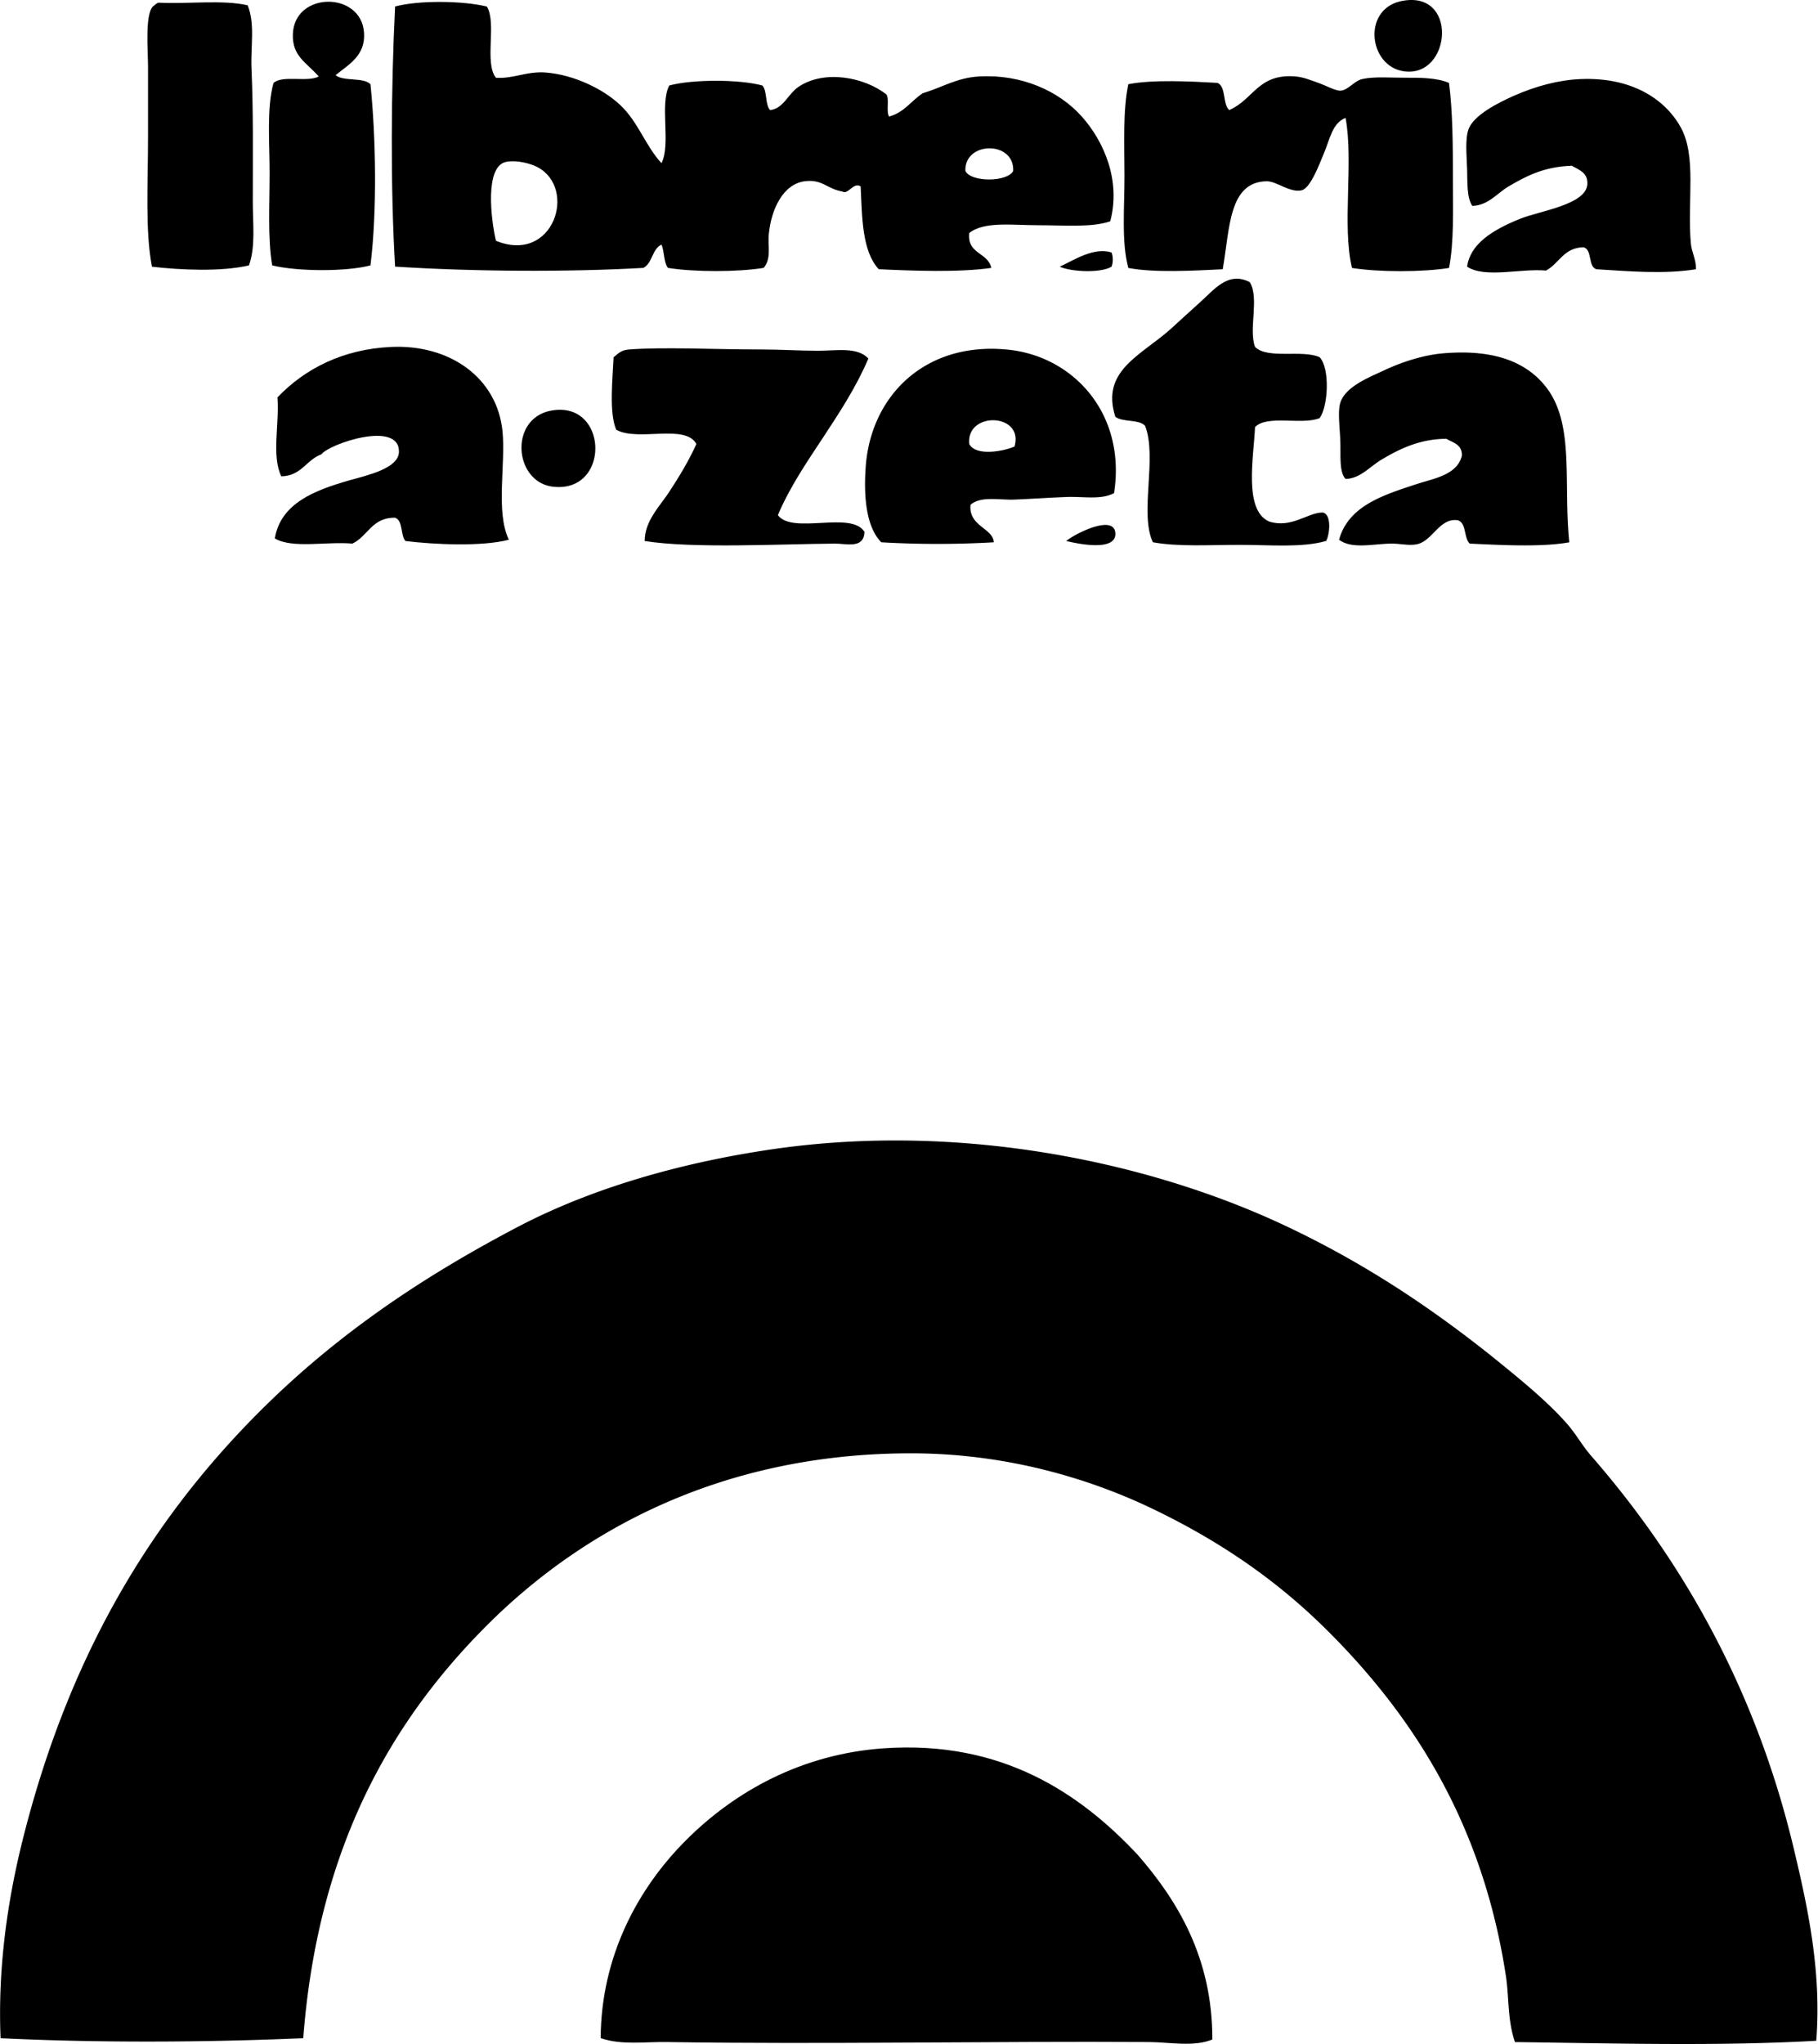 <svg xmlns="http://www.w3.org/2000/svg" width="178" height="200" fill="none" viewBox="0 0 178 200">
  <path fill="#000" fill-rule="evenodd" d="M137.062.137c5.786-1.341 5.088 7.524.38 6.838-3.411-.498-4.067-5.942-.38-6.838ZM32.855 7.355c.791.643 2.698.175 3.417.886.528 5.133.665 12.361 0 17.727-2.416.636-7.196.596-9.621 0-.45-2.635-.253-5.881-.253-8.99 0-3.15-.298-6.362.38-8.862.892-.798 3.334-.04 4.43-.633-1.246-1.414-2.62-1.987-2.532-4.177.175-4.152 6.677-4.172 6.965-.128.163 2.26-1.474 3.109-2.786 4.177ZM24.248.518c.743 1.829.283 4.041.375 6.204.188 4.164.128 8.614.128 13.042 0 2.14.283 4.355-.375 6.204-2.738.64-6.735.448-9.498.128-.676-3.49-.383-8.092-.383-12.917V6.597c0-1.727-.358-5.601.636-6.08.092-.12.23-.192.382-.255 2.844.15 6.3-.308 8.735.256Zm23.423.125c.986 1.629-.278 5.513.886 6.965 1.754.12 3.016-.673 4.938-.508 2.688.233 5.524 1.574 7.22 3.166 1.79 1.684 2.473 4.004 4.052 5.699.939-1.847-.2-5.77.759-7.599 2.262-.615 6.852-.615 9.117 0 .498.558.25 1.862.758 2.408 1.32-.158 1.745-1.574 2.786-2.28 2.493-1.684 6.422-.971 8.612.758.293.51-.055 1.657.25 2.153 1.472-.388 2.17-1.547 3.294-2.28 1.97-.591 3.349-1.532 5.574-1.647 4.082-.213 7.743 1.394 10.001 3.924 2.169 2.433 3.846 6.267 2.785 10.256-1.857.626-4.522.38-7.093.38-2.502 0-5.25-.395-6.712.76-.235 2.091 1.842 1.874 2.155 3.418-3.186.455-7.636.285-11.017.127-1.647-1.784-1.627-5.123-1.77-8.103-.683-.47-1.231.848-1.774.505-1.544-.263-1.96-1.221-3.672-1.014-2.135.26-3.303 2.703-3.549 5.191-.107 1.134.278 2.385-.503 3.291-2.575.418-6.795.413-9.37 0-.425-.545-.338-1.604-.63-2.28-.93.426-.882 1.825-1.775 2.28-7.358.42-16.699.366-24.31-.125-.46-7.763-.4-17.396 0-25.45 2.268-.626 6.706-.57 8.988.005ZM94.52 16.725c.543 1.132 4.13 1.1 4.683 0 .127-2.98-4.796-2.92-4.683 0Zm-41.911-.38c-.636-.333-1.975-.708-3.04-.508-2.138.405-1.498 5.661-1.012 7.723 5.656 2.306 8.001-5.15 4.052-7.215Zm89.264-8.231c.362 2.79.38 6.107.38 9.243 0 3.14.123 6.287-.38 8.862-2.601.418-6.893.418-9.498 0-.997-4.107.17-10.381-.631-14.686-1.334.533-1.522 2.092-2.15 3.544-.365.836-1.256 3.336-2.155 3.546-1.134.263-2.463-.9-3.416-.886-3.744.058-3.602 4.635-4.307 8.61-2.761.135-6.688.365-9.243-.128-.681-2.528-.375-5.814-.375-8.99-.005-3.148-.166-6.417.375-8.99 2.41-.47 6.129-.277 8.74-.127.861.405.473 2.054 1.138 2.66 2.405-1.041 2.801-3.574 6.457-3.293.806.062 1.52.37 2.278.633.703.245 1.642.776 2.15.76.748-.024 1.344-.963 2.155-1.14 1.188-.261 2.845-.118 4.174-.126 1.482-.007 3.101-.007 4.308.508Zm24.181 18.232c-3.124.5-6.58.195-9.748 0-.866-.275-.366-1.912-1.267-2.152-1.944.04-2.375 1.591-3.671 2.28-2.473-.228-5.959.778-7.724-.38.298-2.175 2.36-3.545 5.191-4.686 1.95-.786 6.52-1.381 6.585-3.419.03-1.07-.709-1.314-1.52-1.771-2.712.087-4.482 1.013-6.201 2.027-1.097.64-1.99 1.87-3.549 1.9-.538-.807-.471-2.253-.503-3.545-.04-1.301-.216-2.943.127-3.924.478-1.404 2.924-2.623 4.43-3.294 2.19-.97 4.443-1.561 6.585-1.646 4.76-.186 8.119 1.787 9.751 4.685 1.614 2.87.64 7.233 1.011 11.395.072.858.528 1.574.503 2.53Zm-57.225-1.644c.165.383.165 1.011 0 1.394-1.076.65-3.955.503-5.068 0 1.391-.64 3.318-1.94 5.068-1.394Zm13.544 2.911c.949 1.594-.147 4.608.508 6.33 1.212 1.236 4.658.235 6.33 1.013 1.021 1.109.831 4.788 0 5.95-1.687.718-5.161-.354-6.33.885-.142 3.019-1.128 8.162 1.394 9.243 2.175.676 3.734-.861 5.191-.886.949.08.728 2.19.375 2.785-2.37.679-5.461.381-8.481.381-2.944 0-6.017.2-8.482-.255-1.334-2.81.45-8.294-.764-11.395-.6-.664-2.205-.326-2.913-.886-1.446-4.528 2.518-5.984 5.446-8.61.899-.808 1.867-1.72 2.786-2.533 1.391-1.223 2.79-3.156 4.94-2.022ZM49.823 52.81c-2.59.691-7.333.473-10.128.128-.503-.596-.21-1.982-1.011-2.28-2.273-.035-2.663 1.815-4.18 2.533-2.478-.225-5.914.513-7.596-.508.57-3.436 3.887-4.71 7.343-5.696 1.707-.486 4.796-1.147 4.81-2.786.036-3.106-6.852-.763-7.595.255-1.487.538-1.94 2.11-3.925 2.153-.968-2.015-.18-5.028-.375-7.724 2.683-2.813 6.417-4.722 11.14-4.938 5.699-.26 10.349 2.976 10.892 8.23.328 3.26-.691 7.91.625 10.633Zm35.199-17.727c-1.199 2.81-2.825 5.283-4.435 7.724-1.574 2.392-3.24 4.807-4.427 7.598 1.442 1.935 7.216-.465 8.482 1.644-.068 1.687-1.77 1.132-2.908 1.142-5.406.04-13.853.5-18.613-.253.005-1.97 1.451-3.359 2.405-4.813.968-1.48 1.917-3.038 2.658-4.685-1.104-2.007-5.73-.195-7.851-1.394-.719-1.67-.348-5.023-.256-7.09.498-.401.734-.699 1.52-.761 3.338-.258 8.309 0 12.914 0 1.912 0 3.784.125 5.57.125 1.818.002 3.865-.403 4.941.763Z" clip-rule="evenodd"/>
  <path fill="#000" fill-rule="evenodd" d="M109.077 48.25c-1.277.684-3.006.313-4.683.381-1.667.065-3.441.185-5.063.253-1.462.06-3.284-.38-4.307.508-.206 2.112 2.195 2.27 2.282 3.671a96.32 96.32 0 0 1-11.017 0c-1.61-1.619-1.712-4.937-1.522-7.468.518-6.802 5.72-12.15 13.8-11.395 6.543.606 11.718 6.305 10.51 14.05Zm-14.181-4.81c.636 1.222 3.329.731 4.432.253.961-3.286-4.735-3.484-4.432-.253Zm58.752 9.623c-2.723.496-6.82.263-9.749.128-.585-.556-.302-1.98-1.143-2.28-1.717-.28-2.401 1.797-3.8 2.28-.778.268-1.784 0-2.658 0-1.764 0-3.924.586-5.19-.38.918-3.309 4.297-4.363 7.596-5.444 1.686-.553 3.969-.886 4.432-2.785.035-1.09-.856-1.257-1.519-1.647-2.616.012-4.61 1.003-6.33 2.025-1.163.69-2.122 1.88-3.544 1.9-.62-.67-.47-2.16-.508-3.545-.035-1.366-.282-3.033 0-3.924.513-1.582 2.846-2.48 4.308-3.166 1.902-.891 3.964-1.494 5.698-1.647 4.791-.42 8.109.706 10.129 3.291 2.826 3.617 1.682 9.303 2.278 15.194ZM54.129 40.15c5.465-.824 5.626 8.136 0 7.47-3.842-.456-4.34-6.818 0-7.47Zm50.265 12.785c.815-.693 4.702-2.67 4.81-.76.097 1.742-3.354 1.116-4.81.76Zm73.435 146.749c-9.483.538-19.724.256-29.5.128-.743-2.173-.568-4.362-.886-6.457-2.22-14.564-8.774-25.105-17.349-33.68-4.85-4.853-10.374-8.737-17.216-12.028-6.565-3.156-14.719-5.443-23.679-5.443-18.272 0-32.027 7.335-41.53 16.838-9.861 9.856-16.596 22.407-17.98 40.392-9.56.413-20.222.463-29.633 0-.283-6.863.676-13.447 2.155-19.371 4.375-17.512 12.171-30.912 23.17-41.911 7.436-7.439 15.76-13.092 25.321-18.105 7.078-3.709 15.735-6.257 24.945-7.599 18.257-2.655 36.655 1.179 49.89 7.346 8.119 3.782 15.094 8.464 21.776 13.928 2.17 1.774 4.498 3.721 6.205 5.696.805.933 1.411 2.045 2.277 3.038 8.98 10.294 16.18 22.956 19.879 38.618 1.349 5.676 2.683 11.903 2.155 18.61Z" clip-rule="evenodd"/>
  <path fill="#000" fill-rule="evenodd" d="M118.701 199.557c-1.769.753-4.232.265-6.204.253-15.364-.095-31.72.238-47.23 0-2.174-.033-4.41.318-6.456-.381.045-8.021 3.651-14.668 8.359-19.371 4.785-4.785 11.345-8.437 19.371-8.99 11.585-.798 19.226 4.433 24.817 10.384 3.917 4.483 7.358 10.114 7.343 18.105Z" clip-rule="evenodd"/>
</svg>
